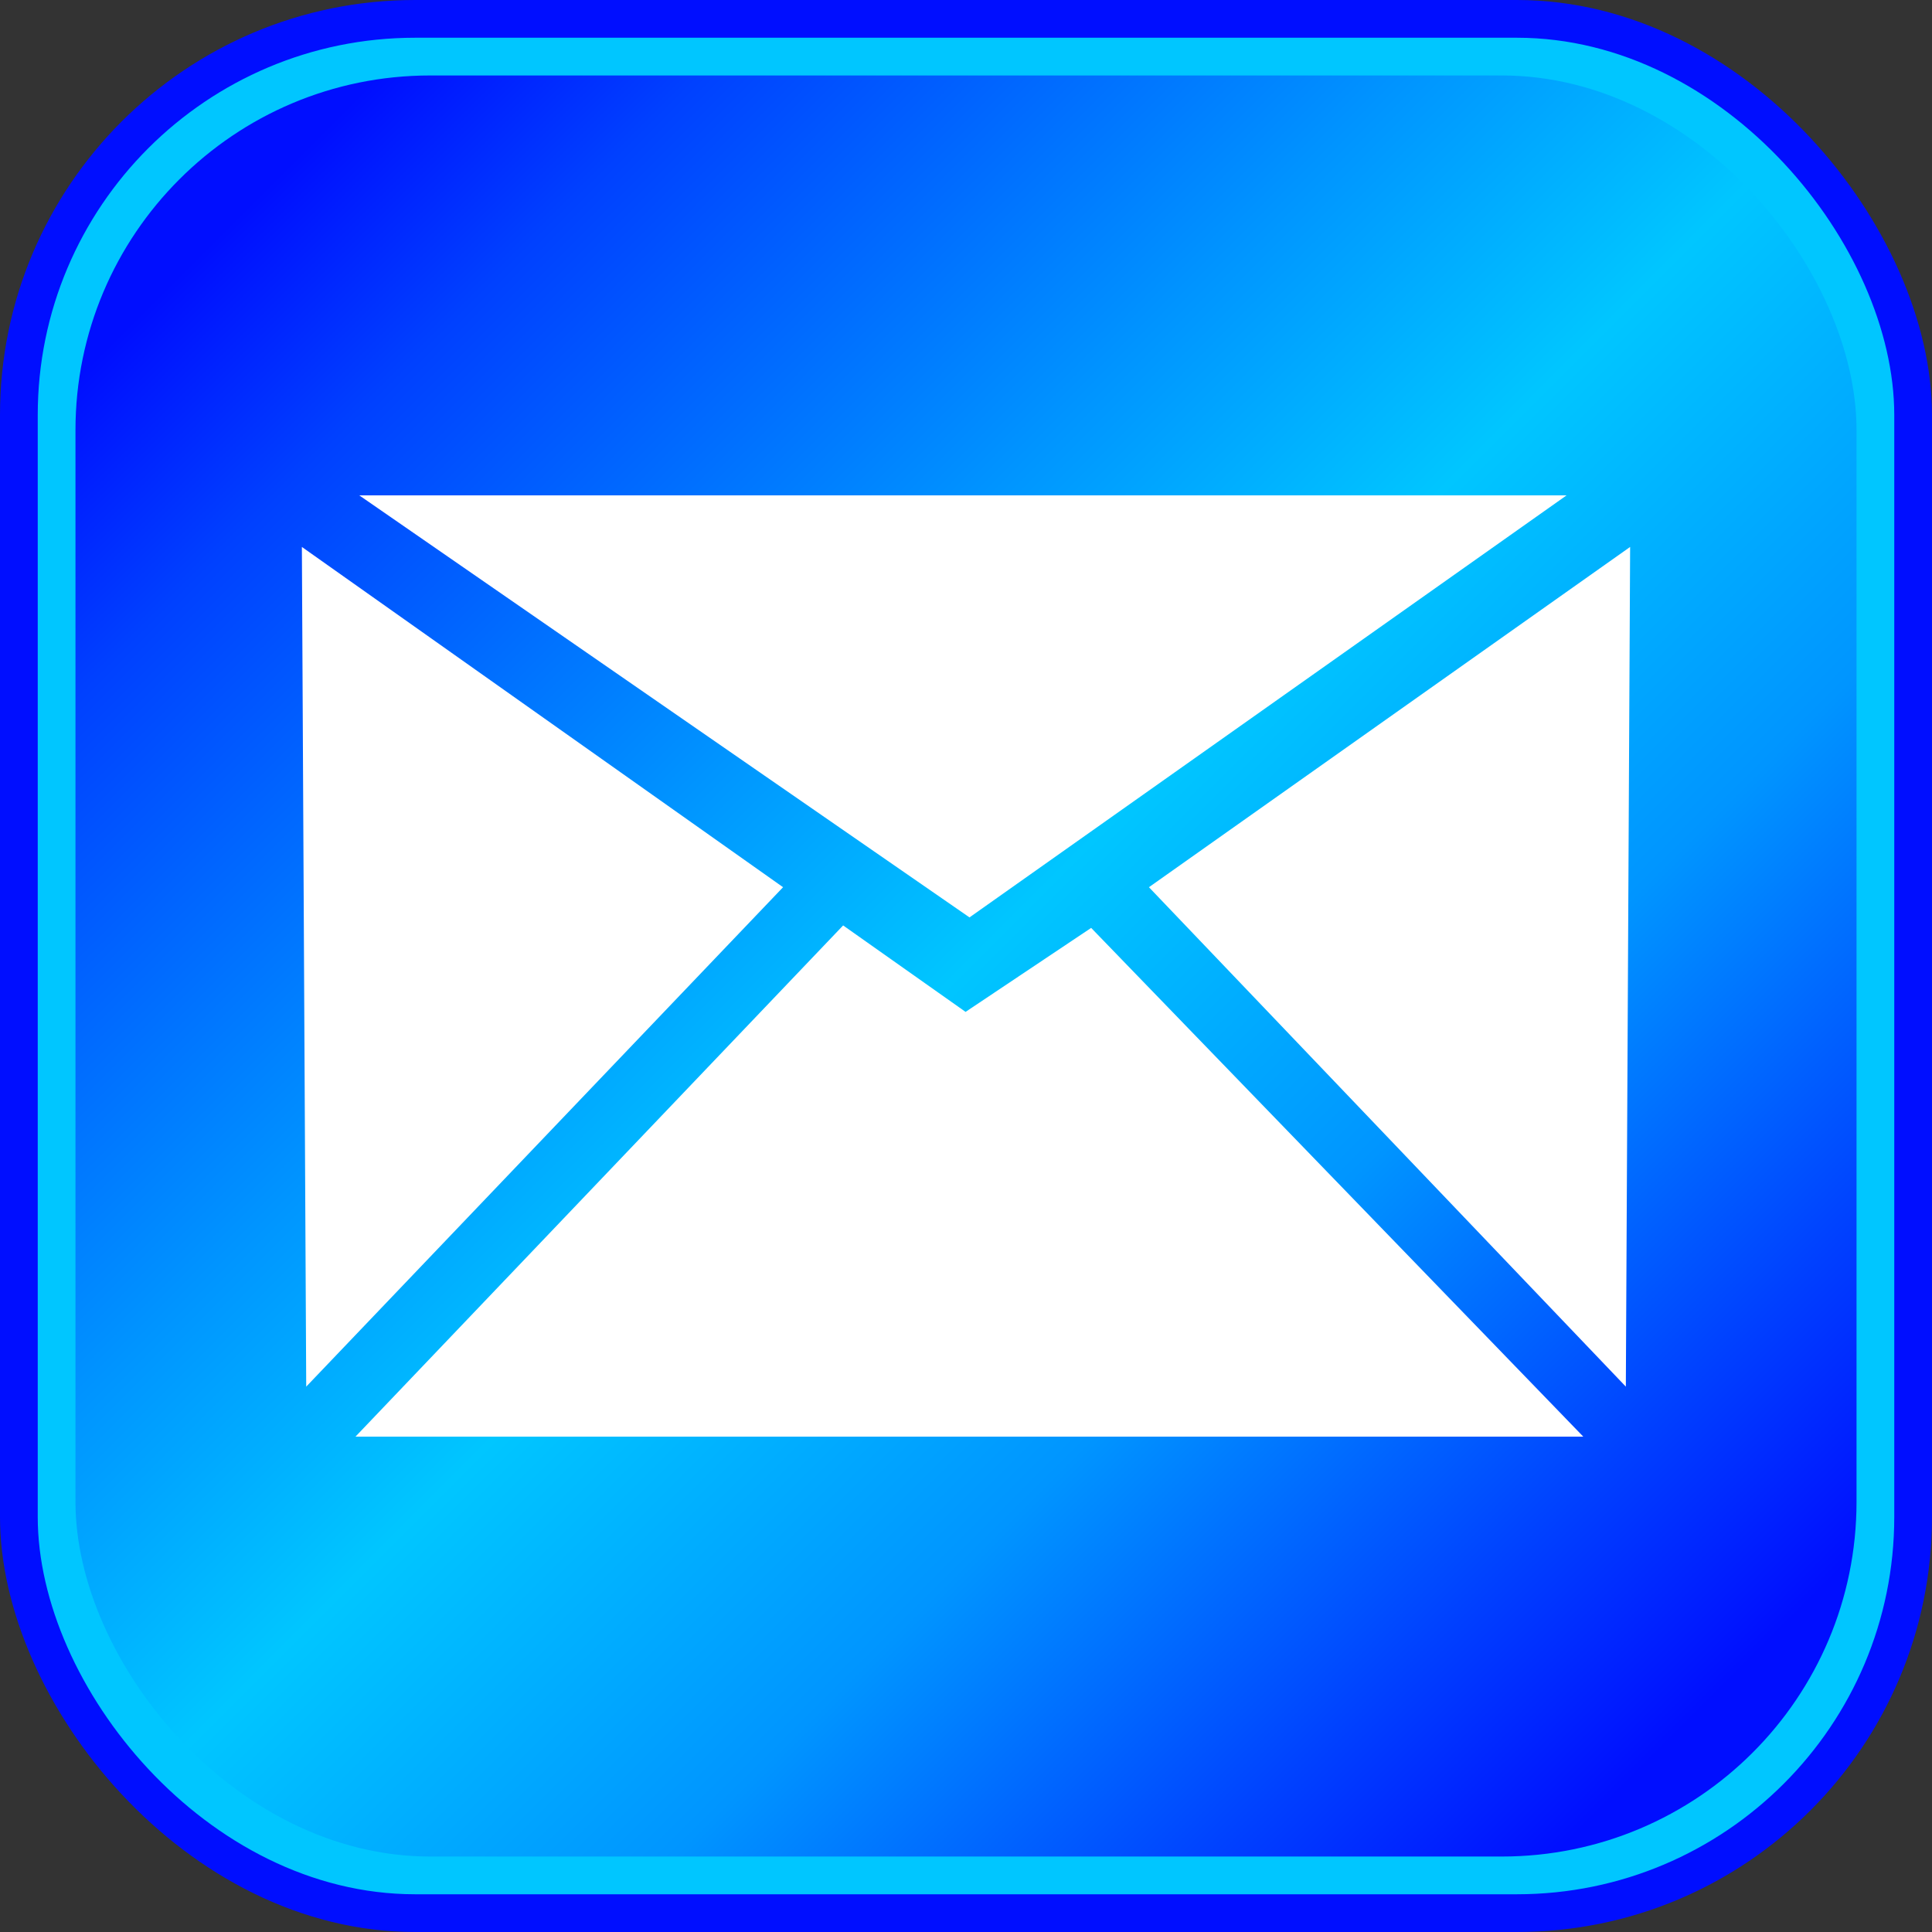 <?xml version="1.0" encoding="UTF-8" standalone="no"?>
<svg
   version="1.1"
   width="16"
   height="16"
   id="RSSicon"
   viewBox="0 0 32 32"
   xmlns="http://www.w3.org/2000/svg"
   xmlns:svg="http://www.w3.org/2000/svg"
   xmlns:rdf="http://www.w3.org/1999/02/22-rdf-syntax-ns#"
   xmlns:cc="http://creativecommons.org/ns#"
   xmlns:dc="http://purl.org/dc/elements/1.1/">
  <rect x="0" y="0" width="32" height="32" fill="#333333" stroke="none"/>
  <defs
     id="defs17">
    <linearGradient
       x1="30.06"
       y1="30.06"
       x2="225.94"
       y2="225.94"
       id="RSSg"
       gradientUnits="userSpaceOnUse"
       gradientTransform="scale(0.125)">
      <stop
         offset="0.0"
         stop-color="#E3702D"
         id="stop2"
         style="stop-color:#000eff;stop-opacity:1" />
      <stop
         offset="0.107"
         stop-color="#EA7D31"
         id="stop4"
         style="stop-color:#0040ff;stop-opacity:1" />
      <stop
         offset="0.35"
         stop-color="#F69537"
         id="stop6"
         style="stop-color:#0095ff;stop-opacity:1" />
      <stop
         offset="0.5"
         stop-color="#FB9E3A"
         id="stop8"
         style="stop-color:#00c6ff;stop-opacity:1" />
      <stop
         offset="0.702"
         stop-color="#EA7C31"
         id="stop10"
         style="stop-color:#0095ff;stop-opacity:1" />
      <stop
         offset="0.887"
         stop-color="#DE642B"
         id="stop12"
         style="stop-color:#0040ff;stop-opacity:1" />
      <stop
         offset="1.0"
         stop-color="#D95B29"
         id="stop14"
         style="stop-color:#000eff;stop-opacity:1" />
    </linearGradient>
  </defs>
  <rect
     width="32"
     height="32"
     rx="6.875"
     ry="6.875"
     x="0"
     y="0"
     fill="#cc5d15"
     id="rect19"
     style="stroke-width:0.125;fill:#000eff;fill-opacity:1" />
  <rect
     width="30.75"
     height="30.75"
     rx="6.25"
     ry="6.25"
     x="0.625"
     y="0.625"
     fill="#f49c52"
     id="rect21"
     style="stroke-width:0.125;fill:#00c6ff;fill-opacity:1" />
  <rect
     width="29.5"
     height="29.5"
     rx="5.875"
     ry="5.875"
     x="1.25"
     y="1.25"
     fill="url(#RSSg)"
     id="rect23"
     style="fill:url(#RSSg);stroke-width:0.125" />
  <g
     id="g5267"
     transform="translate(-1.229,-1.013)">
    <path
       style="fill:#ffffff;fill-opacity:1;stroke:none;stroke-width:2px;stroke-linecap:butt;stroke-linejoin:miter;stroke-opacity:1"
       d="M 7.18,9.218 H 27.176 l -9.889,6.99 z"
       id="path1391" />
    <path
       style="fill:#ffffff;fill-opacity:1;stroke:none;stroke-width:2px;stroke-linecap:butt;stroke-linejoin:miter;stroke-opacity:1"
       d="m 6.229,10.072 7.97,5.636 -7.898,8.272 z"
       id="path1657" />
    <path
       style="fill:#ffffff;fill-opacity:1;stroke:none;stroke-width:2px;stroke-linecap:butt;stroke-linejoin:miter;stroke-opacity:1"
       d="m 28.229,10.072 -7.97,5.636 7.899,8.272 z"
       id="path1805" />
    <path
       style="fill:#ffffff;fill-opacity:1;stroke:none;stroke-width:2px;stroke-linecap:butt;stroke-linejoin:miter;stroke-opacity:1"
       d="M 7.117,24.808 H 27.453 l -8.151,-8.426 -2.08,1.391 -2.028,-1.432 z"
       id="path1859" />
  </g>
</svg>
